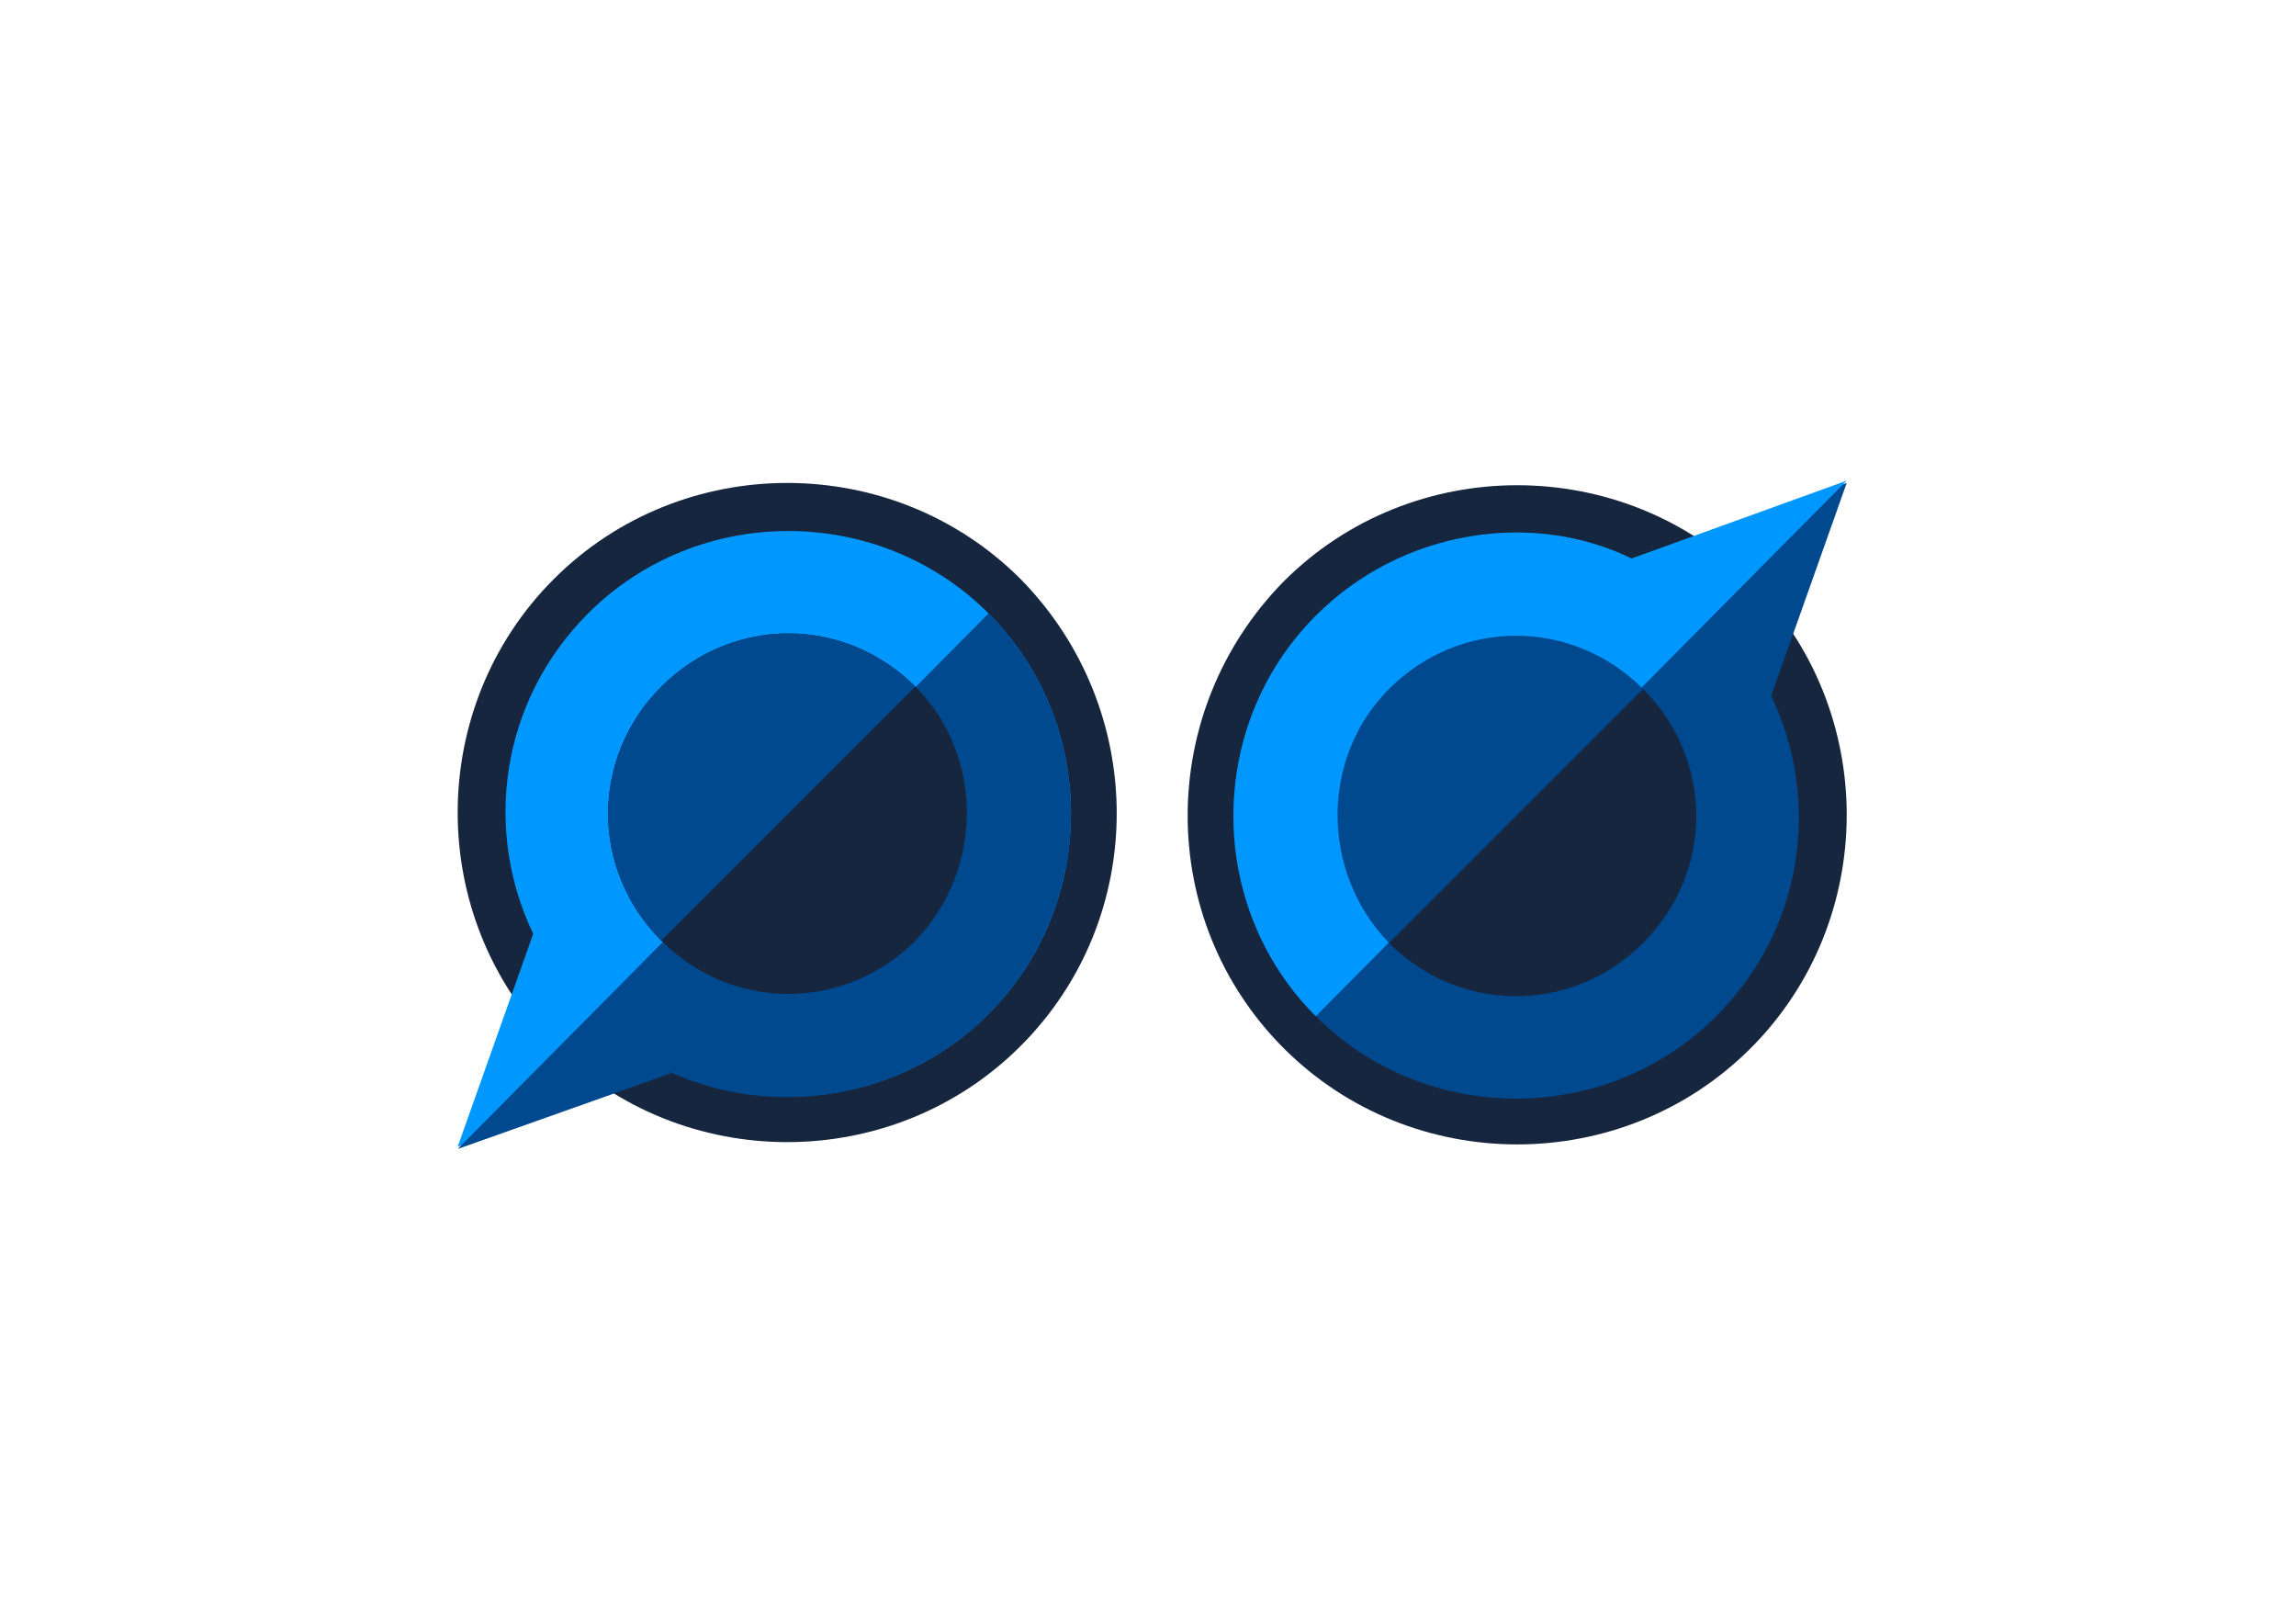 <svg width="172" height="120" viewBox="0 0 172 120" fill="none" xmlns="http://www.w3.org/2000/svg">
<path d="M76.457 78.343C66.857 87.943 51.086 87.943 41.486 78.343C31.886 68.743 31.886 52.972 41.486 43.372C51.086 33.772 66.857 33.772 76.457 43.372C86.057 53.143 86.057 68.743 76.457 78.343Z" fill="#16263F"/>
<path d="M74.057 75.943C82.286 67.715 82.286 54.172 74.057 45.943C65.829 37.715 52.286 37.715 44.057 45.943C37.543 52.457 36.172 62.057 39.943 69.943L34.286 85.886L50.229 80.229L50.057 80.057C57.771 83.829 67.543 82.457 74.057 75.943Z" fill="#0098FF"/>
<path d="M74.057 75.943C82.286 67.714 82.286 54.172 74.057 45.943L34.286 86.057L50.229 80.4L50.057 80.229C57.771 83.829 67.543 82.457 74.057 75.943Z" fill="#00498F"/>
<path d="M68.571 70.457C63.257 75.772 54.857 75.772 49.543 70.457C44.228 65.143 44.228 56.743 49.543 51.429C54.857 46.114 63.257 46.114 68.571 51.429C73.714 56.572 73.714 65.143 68.571 70.457Z" fill="#16263F"/>
<path d="M68.571 51.429C63.257 46.114 54.857 46.114 49.543 51.429C44.228 56.743 44.228 65.143 49.543 70.457L68.571 51.429Z" fill="#00498F"/>
<path d="M96.171 43.543C105.771 33.943 121.543 33.943 131.143 43.543C140.743 53.143 140.743 68.915 131.143 78.514C121.543 88.115 105.771 88.115 96.171 78.514C86.571 68.915 86.571 53.314 96.171 43.543Z" fill="#16263F"/>
<path d="M98.571 46.114C90.343 54.343 90.343 67.886 98.571 76.114C106.8 84.343 120.343 84.343 128.571 76.114C135.086 69.6 136.457 60 132.686 52.114L138.343 36.171L122.228 42L122.571 42.171C114.857 38.228 105.086 39.6 98.571 46.114Z" fill="#00498F"/>
<path d="M98.571 46.114C90.343 54.343 90.343 67.886 98.571 76.114L138.343 36L122.228 41.829C114.857 38.229 105.086 39.6 98.571 46.114Z" fill="#0098FF"/>
<path d="M104.057 51.6C109.371 46.286 117.771 46.286 123.086 51.6C128.4 56.914 128.4 65.314 123.086 70.629C117.771 75.943 109.371 75.943 104.057 70.629C98.914 65.314 98.914 56.743 104.057 51.6Z" fill="#00498F"/>
<path d="M104.057 70.629C109.371 75.943 117.771 75.943 123.086 70.629C128.4 65.314 128.4 56.914 123.086 51.6L104.057 70.629Z" fill="#16263F"/>
</svg>
